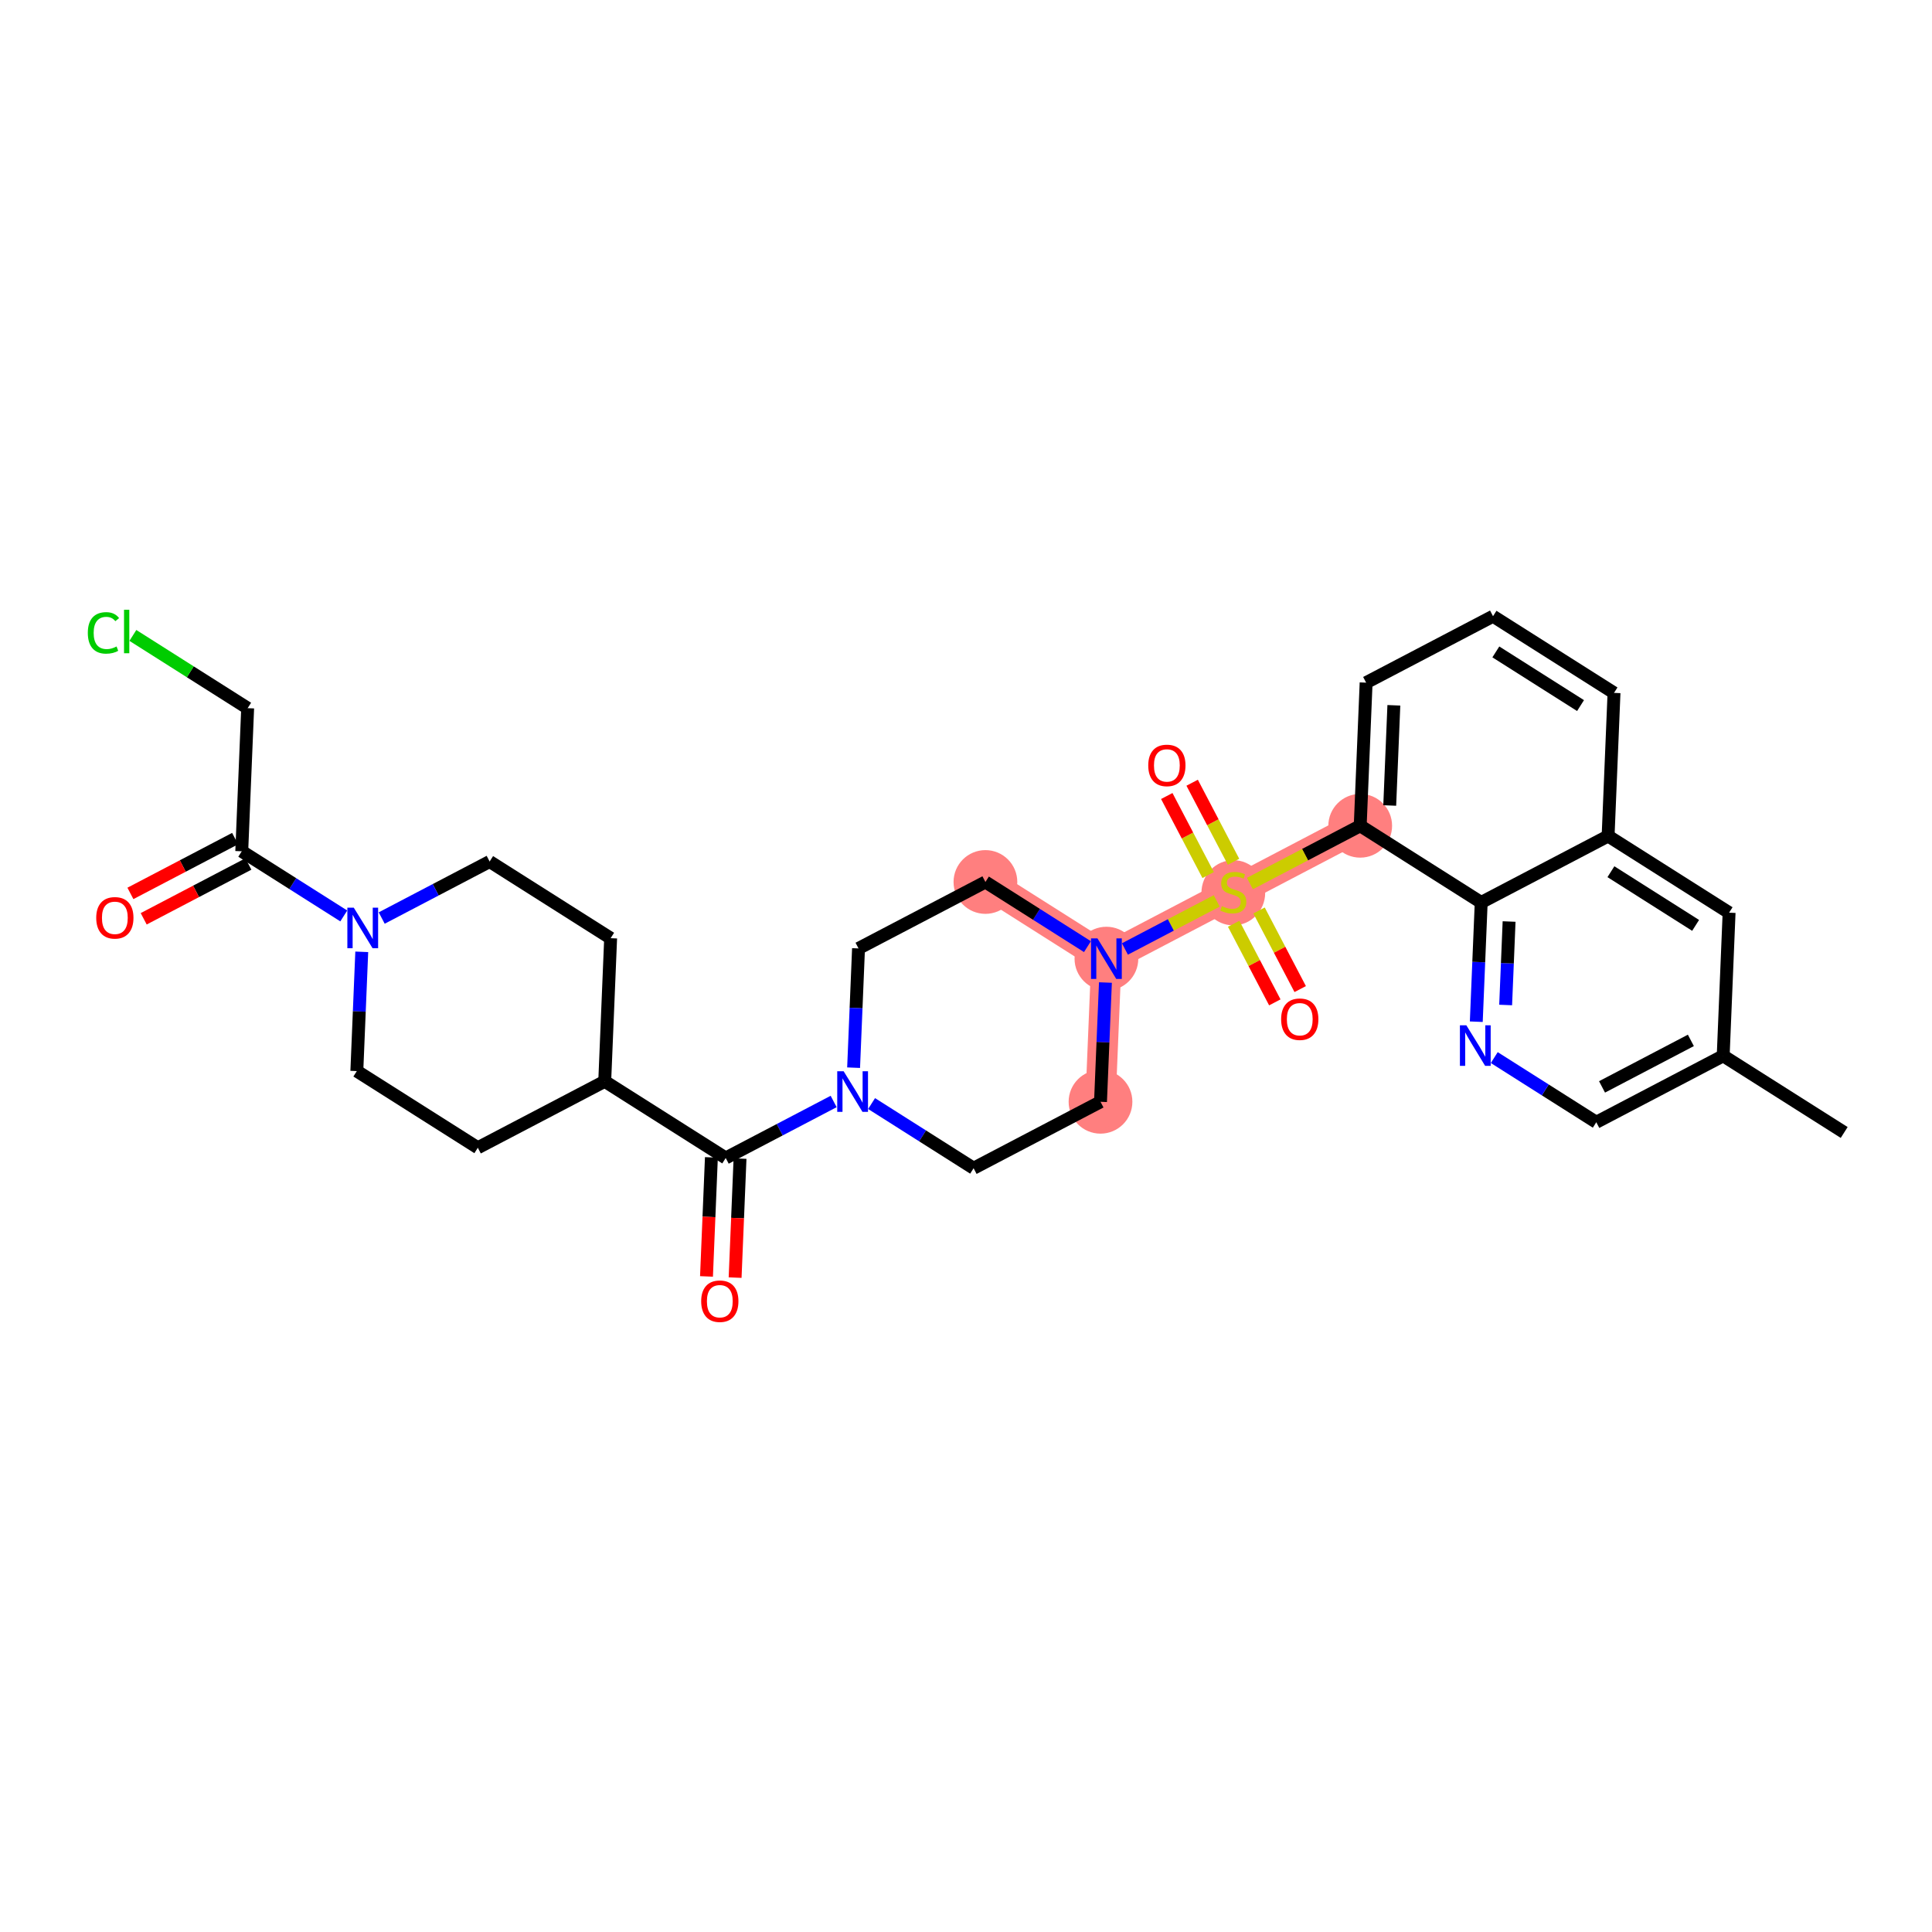 <?xml version='1.0' encoding='iso-8859-1'?>
<svg version='1.1' baseProfile='full'
              xmlns='http://www.w3.org/2000/svg'
                      xmlns:rdkit='http://www.rdkit.org/xml'
                      xmlns:xlink='http://www.w3.org/1999/xlink'
                  xml:space='preserve'
width='300px' height='300px' viewBox='0 0 300 300'>
<!-- END OF HEADER -->
<rect style='opacity:1.0;fill:#FFFFFF;stroke:none' width='300' height='300' x='0' y='0'> </rect>
<rect style='opacity:1.0;fill:#FFFFFF;stroke:none' width='300' height='300' x='0' y='0'> </rect>
<path d='M 211.213,128.226 L 191.509,138.543' style='fill:none;fill-rule:evenodd;stroke:#FF7F7F;stroke-width:4.7px;stroke-linecap:butt;stroke-linejoin:miter;stroke-opacity:1' />
<path d='M 191.509,138.543 L 171.804,148.86' style='fill:none;fill-rule:evenodd;stroke:#FF7F7F;stroke-width:4.7px;stroke-linecap:butt;stroke-linejoin:miter;stroke-opacity:1' />
<path d='M 171.804,148.86 L 153.016,136.954' style='fill:none;fill-rule:evenodd;stroke:#FF7F7F;stroke-width:4.7px;stroke-linecap:butt;stroke-linejoin:miter;stroke-opacity:1' />
<path d='M 171.804,148.86 L 170.886,171.084' style='fill:none;fill-rule:evenodd;stroke:#FF7F7F;stroke-width:4.7px;stroke-linecap:butt;stroke-linejoin:miter;stroke-opacity:1' />
<ellipse cx='211.213' cy='128.226' rx='4.449' ry='4.449'  style='fill:#FF7F7F;fill-rule:evenodd;stroke:#FF7F7F;stroke-width:1.0px;stroke-linecap:butt;stroke-linejoin:miter;stroke-opacity:1' />
<ellipse cx='191.509' cy='138.628' rx='4.449' ry='4.561'  style='fill:#FF7F7F;fill-rule:evenodd;stroke:#FF7F7F;stroke-width:1.0px;stroke-linecap:butt;stroke-linejoin:miter;stroke-opacity:1' />
<ellipse cx='171.804' cy='148.86' rx='4.449' ry='4.454'  style='fill:#FF7F7F;fill-rule:evenodd;stroke:#FF7F7F;stroke-width:1.0px;stroke-linecap:butt;stroke-linejoin:miter;stroke-opacity:1' />
<ellipse cx='153.016' cy='136.954' rx='4.449' ry='4.449'  style='fill:#FF7F7F;fill-rule:evenodd;stroke:#FF7F7F;stroke-width:1.0px;stroke-linecap:butt;stroke-linejoin:miter;stroke-opacity:1' />
<ellipse cx='170.886' cy='171.084' rx='4.449' ry='4.449'  style='fill:#FF7F7F;fill-rule:evenodd;stroke:#FF7F7F;stroke-width:1.0px;stroke-linecap:butt;stroke-linejoin:miter;stroke-opacity:1' />
<path class='bond-0 atom-0 atom-1' d='M 286.364,175.851 L 267.576,163.945' style='fill:none;fill-rule:evenodd;stroke:#000000;stroke-width:2.0px;stroke-linecap:butt;stroke-linejoin:miter;stroke-opacity:1' />
<path class='bond-1 atom-1 atom-2' d='M 267.576,163.945 L 247.871,174.262' style='fill:none;fill-rule:evenodd;stroke:#000000;stroke-width:2.0px;stroke-linecap:butt;stroke-linejoin:miter;stroke-opacity:1' />
<path class='bond-1 atom-1 atom-2' d='M 262.557,161.551 L 248.763,168.773' style='fill:none;fill-rule:evenodd;stroke:#000000;stroke-width:2.0px;stroke-linecap:butt;stroke-linejoin:miter;stroke-opacity:1' />
<path class='bond-31 atom-31 atom-1' d='M 268.493,141.721 L 267.576,163.945' style='fill:none;fill-rule:evenodd;stroke:#000000;stroke-width:2.0px;stroke-linecap:butt;stroke-linejoin:miter;stroke-opacity:1' />
<path class='bond-2 atom-2 atom-3' d='M 247.871,174.262 L 239.95,169.242' style='fill:none;fill-rule:evenodd;stroke:#000000;stroke-width:2.0px;stroke-linecap:butt;stroke-linejoin:miter;stroke-opacity:1' />
<path class='bond-2 atom-2 atom-3' d='M 239.95,169.242 L 232.029,164.222' style='fill:none;fill-rule:evenodd;stroke:#0000FF;stroke-width:2.0px;stroke-linecap:butt;stroke-linejoin:miter;stroke-opacity:1' />
<path class='bond-3 atom-3 atom-4' d='M 229.237,158.65 L 229.619,149.391' style='fill:none;fill-rule:evenodd;stroke:#0000FF;stroke-width:2.0px;stroke-linecap:butt;stroke-linejoin:miter;stroke-opacity:1' />
<path class='bond-3 atom-3 atom-4' d='M 229.619,149.391 L 230.001,140.132' style='fill:none;fill-rule:evenodd;stroke:#000000;stroke-width:2.0px;stroke-linecap:butt;stroke-linejoin:miter;stroke-opacity:1' />
<path class='bond-3 atom-3 atom-4' d='M 233.796,156.056 L 234.064,149.575' style='fill:none;fill-rule:evenodd;stroke:#0000FF;stroke-width:2.0px;stroke-linecap:butt;stroke-linejoin:miter;stroke-opacity:1' />
<path class='bond-3 atom-3 atom-4' d='M 234.064,149.575 L 234.331,143.093' style='fill:none;fill-rule:evenodd;stroke:#000000;stroke-width:2.0px;stroke-linecap:butt;stroke-linejoin:miter;stroke-opacity:1' />
<path class='bond-4 atom-4 atom-5' d='M 230.001,140.132 L 211.213,128.226' style='fill:none;fill-rule:evenodd;stroke:#000000;stroke-width:2.0px;stroke-linecap:butt;stroke-linejoin:miter;stroke-opacity:1' />
<path class='bond-32 atom-30 atom-4' d='M 249.706,129.815 L 230.001,140.132' style='fill:none;fill-rule:evenodd;stroke:#000000;stroke-width:2.0px;stroke-linecap:butt;stroke-linejoin:miter;stroke-opacity:1' />
<path class='bond-5 atom-5 atom-6' d='M 211.213,128.226 L 202.649,132.71' style='fill:none;fill-rule:evenodd;stroke:#000000;stroke-width:2.0px;stroke-linecap:butt;stroke-linejoin:miter;stroke-opacity:1' />
<path class='bond-5 atom-5 atom-6' d='M 202.649,132.71 L 194.084,137.194' style='fill:none;fill-rule:evenodd;stroke:#CCCC00;stroke-width:2.0px;stroke-linecap:butt;stroke-linejoin:miter;stroke-opacity:1' />
<path class='bond-26 atom-5 atom-27' d='M 211.213,128.226 L 212.131,106.002' style='fill:none;fill-rule:evenodd;stroke:#000000;stroke-width:2.0px;stroke-linecap:butt;stroke-linejoin:miter;stroke-opacity:1' />
<path class='bond-26 atom-5 atom-27' d='M 215.796,125.076 L 216.438,109.519' style='fill:none;fill-rule:evenodd;stroke:#000000;stroke-width:2.0px;stroke-linecap:butt;stroke-linejoin:miter;stroke-opacity:1' />
<path class='bond-6 atom-6 atom-7' d='M 191.543,133.815 L 188.33,127.678' style='fill:none;fill-rule:evenodd;stroke:#CCCC00;stroke-width:2.0px;stroke-linecap:butt;stroke-linejoin:miter;stroke-opacity:1' />
<path class='bond-6 atom-6 atom-7' d='M 188.33,127.678 L 185.117,121.541' style='fill:none;fill-rule:evenodd;stroke:#FF0000;stroke-width:2.0px;stroke-linecap:butt;stroke-linejoin:miter;stroke-opacity:1' />
<path class='bond-6 atom-6 atom-7' d='M 187.602,135.878 L 184.389,129.741' style='fill:none;fill-rule:evenodd;stroke:#CCCC00;stroke-width:2.0px;stroke-linecap:butt;stroke-linejoin:miter;stroke-opacity:1' />
<path class='bond-6 atom-6 atom-7' d='M 184.389,129.741 L 181.176,123.605' style='fill:none;fill-rule:evenodd;stroke:#FF0000;stroke-width:2.0px;stroke-linecap:butt;stroke-linejoin:miter;stroke-opacity:1' />
<path class='bond-7 atom-6 atom-8' d='M 191.562,143.441 L 194.758,149.544' style='fill:none;fill-rule:evenodd;stroke:#CCCC00;stroke-width:2.0px;stroke-linecap:butt;stroke-linejoin:miter;stroke-opacity:1' />
<path class='bond-7 atom-6 atom-8' d='M 194.758,149.544 L 197.954,155.648' style='fill:none;fill-rule:evenodd;stroke:#FF0000;stroke-width:2.0px;stroke-linecap:butt;stroke-linejoin:miter;stroke-opacity:1' />
<path class='bond-7 atom-6 atom-8' d='M 195.503,141.377 L 198.699,147.481' style='fill:none;fill-rule:evenodd;stroke:#CCCC00;stroke-width:2.0px;stroke-linecap:butt;stroke-linejoin:miter;stroke-opacity:1' />
<path class='bond-7 atom-6 atom-8' d='M 198.699,147.481 L 201.895,153.584' style='fill:none;fill-rule:evenodd;stroke:#FF0000;stroke-width:2.0px;stroke-linecap:butt;stroke-linejoin:miter;stroke-opacity:1' />
<path class='bond-8 atom-6 atom-9' d='M 188.933,139.892 L 181.804,143.624' style='fill:none;fill-rule:evenodd;stroke:#CCCC00;stroke-width:2.0px;stroke-linecap:butt;stroke-linejoin:miter;stroke-opacity:1' />
<path class='bond-8 atom-6 atom-9' d='M 181.804,143.624 L 174.676,147.357' style='fill:none;fill-rule:evenodd;stroke:#0000FF;stroke-width:2.0px;stroke-linecap:butt;stroke-linejoin:miter;stroke-opacity:1' />
<path class='bond-9 atom-9 atom-10' d='M 168.859,146.994 L 160.937,141.974' style='fill:none;fill-rule:evenodd;stroke:#0000FF;stroke-width:2.0px;stroke-linecap:butt;stroke-linejoin:miter;stroke-opacity:1' />
<path class='bond-9 atom-9 atom-10' d='M 160.937,141.974 L 153.016,136.954' style='fill:none;fill-rule:evenodd;stroke:#000000;stroke-width:2.0px;stroke-linecap:butt;stroke-linejoin:miter;stroke-opacity:1' />
<path class='bond-33 atom-26 atom-9' d='M 170.886,171.084 L 171.268,161.825' style='fill:none;fill-rule:evenodd;stroke:#000000;stroke-width:2.0px;stroke-linecap:butt;stroke-linejoin:miter;stroke-opacity:1' />
<path class='bond-33 atom-26 atom-9' d='M 171.268,161.825 L 171.651,152.566' style='fill:none;fill-rule:evenodd;stroke:#0000FF;stroke-width:2.0px;stroke-linecap:butt;stroke-linejoin:miter;stroke-opacity:1' />
<path class='bond-10 atom-10 atom-11' d='M 153.016,136.954 L 133.311,147.271' style='fill:none;fill-rule:evenodd;stroke:#000000;stroke-width:2.0px;stroke-linecap:butt;stroke-linejoin:miter;stroke-opacity:1' />
<path class='bond-11 atom-11 atom-12' d='M 133.311,147.271 L 132.929,156.53' style='fill:none;fill-rule:evenodd;stroke:#000000;stroke-width:2.0px;stroke-linecap:butt;stroke-linejoin:miter;stroke-opacity:1' />
<path class='bond-11 atom-11 atom-12' d='M 132.929,156.53 L 132.547,165.79' style='fill:none;fill-rule:evenodd;stroke:#0000FF;stroke-width:2.0px;stroke-linecap:butt;stroke-linejoin:miter;stroke-opacity:1' />
<path class='bond-12 atom-12 atom-13' d='M 129.449,171.037 L 121.069,175.425' style='fill:none;fill-rule:evenodd;stroke:#0000FF;stroke-width:2.0px;stroke-linecap:butt;stroke-linejoin:miter;stroke-opacity:1' />
<path class='bond-12 atom-12 atom-13' d='M 121.069,175.425 L 112.689,179.812' style='fill:none;fill-rule:evenodd;stroke:#000000;stroke-width:2.0px;stroke-linecap:butt;stroke-linejoin:miter;stroke-opacity:1' />
<path class='bond-24 atom-12 atom-25' d='M 135.339,171.361 L 143.26,176.381' style='fill:none;fill-rule:evenodd;stroke:#0000FF;stroke-width:2.0px;stroke-linecap:butt;stroke-linejoin:miter;stroke-opacity:1' />
<path class='bond-24 atom-12 atom-25' d='M 143.26,176.381 L 151.181,181.401' style='fill:none;fill-rule:evenodd;stroke:#000000;stroke-width:2.0px;stroke-linecap:butt;stroke-linejoin:miter;stroke-opacity:1' />
<path class='bond-13 atom-13 atom-14' d='M 110.466,179.721 L 110.085,188.962' style='fill:none;fill-rule:evenodd;stroke:#000000;stroke-width:2.0px;stroke-linecap:butt;stroke-linejoin:miter;stroke-opacity:1' />
<path class='bond-13 atom-13 atom-14' d='M 110.085,188.962 L 109.704,198.203' style='fill:none;fill-rule:evenodd;stroke:#FF0000;stroke-width:2.0px;stroke-linecap:butt;stroke-linejoin:miter;stroke-opacity:1' />
<path class='bond-13 atom-13 atom-14' d='M 114.911,179.904 L 114.53,189.145' style='fill:none;fill-rule:evenodd;stroke:#000000;stroke-width:2.0px;stroke-linecap:butt;stroke-linejoin:miter;stroke-opacity:1' />
<path class='bond-13 atom-13 atom-14' d='M 114.53,189.145 L 114.148,198.387' style='fill:none;fill-rule:evenodd;stroke:#FF0000;stroke-width:2.0px;stroke-linecap:butt;stroke-linejoin:miter;stroke-opacity:1' />
<path class='bond-14 atom-13 atom-15' d='M 112.689,179.812 L 93.901,167.906' style='fill:none;fill-rule:evenodd;stroke:#000000;stroke-width:2.0px;stroke-linecap:butt;stroke-linejoin:miter;stroke-opacity:1' />
<path class='bond-15 atom-15 atom-16' d='M 93.901,167.906 L 94.819,145.683' style='fill:none;fill-rule:evenodd;stroke:#000000;stroke-width:2.0px;stroke-linecap:butt;stroke-linejoin:miter;stroke-opacity:1' />
<path class='bond-34 atom-24 atom-15' d='M 74.196,178.223 L 93.901,167.906' style='fill:none;fill-rule:evenodd;stroke:#000000;stroke-width:2.0px;stroke-linecap:butt;stroke-linejoin:miter;stroke-opacity:1' />
<path class='bond-16 atom-16 atom-17' d='M 94.819,145.683 L 76.031,133.776' style='fill:none;fill-rule:evenodd;stroke:#000000;stroke-width:2.0px;stroke-linecap:butt;stroke-linejoin:miter;stroke-opacity:1' />
<path class='bond-17 atom-17 atom-18' d='M 76.031,133.776 L 67.651,138.164' style='fill:none;fill-rule:evenodd;stroke:#000000;stroke-width:2.0px;stroke-linecap:butt;stroke-linejoin:miter;stroke-opacity:1' />
<path class='bond-17 atom-17 atom-18' d='M 67.651,138.164 L 59.271,142.552' style='fill:none;fill-rule:evenodd;stroke:#0000FF;stroke-width:2.0px;stroke-linecap:butt;stroke-linejoin:miter;stroke-opacity:1' />
<path class='bond-18 atom-18 atom-19' d='M 53.381,142.227 L 45.46,137.207' style='fill:none;fill-rule:evenodd;stroke:#0000FF;stroke-width:2.0px;stroke-linecap:butt;stroke-linejoin:miter;stroke-opacity:1' />
<path class='bond-18 atom-18 atom-19' d='M 45.46,137.207 L 37.539,132.187' style='fill:none;fill-rule:evenodd;stroke:#000000;stroke-width:2.0px;stroke-linecap:butt;stroke-linejoin:miter;stroke-opacity:1' />
<path class='bond-22 atom-18 atom-23' d='M 56.173,147.799 L 55.791,157.058' style='fill:none;fill-rule:evenodd;stroke:#0000FF;stroke-width:2.0px;stroke-linecap:butt;stroke-linejoin:miter;stroke-opacity:1' />
<path class='bond-22 atom-18 atom-23' d='M 55.791,157.058 L 55.409,166.317' style='fill:none;fill-rule:evenodd;stroke:#000000;stroke-width:2.0px;stroke-linecap:butt;stroke-linejoin:miter;stroke-opacity:1' />
<path class='bond-19 atom-19 atom-20' d='M 36.507,130.217 L 28.378,134.473' style='fill:none;fill-rule:evenodd;stroke:#000000;stroke-width:2.0px;stroke-linecap:butt;stroke-linejoin:miter;stroke-opacity:1' />
<path class='bond-19 atom-19 atom-20' d='M 28.378,134.473 L 20.25,138.729' style='fill:none;fill-rule:evenodd;stroke:#FF0000;stroke-width:2.0px;stroke-linecap:butt;stroke-linejoin:miter;stroke-opacity:1' />
<path class='bond-19 atom-19 atom-20' d='M 38.57,134.158 L 30.442,138.414' style='fill:none;fill-rule:evenodd;stroke:#000000;stroke-width:2.0px;stroke-linecap:butt;stroke-linejoin:miter;stroke-opacity:1' />
<path class='bond-19 atom-19 atom-20' d='M 30.442,138.414 L 22.313,142.67' style='fill:none;fill-rule:evenodd;stroke:#FF0000;stroke-width:2.0px;stroke-linecap:butt;stroke-linejoin:miter;stroke-opacity:1' />
<path class='bond-20 atom-19 atom-21' d='M 37.539,132.187 L 38.456,109.964' style='fill:none;fill-rule:evenodd;stroke:#000000;stroke-width:2.0px;stroke-linecap:butt;stroke-linejoin:miter;stroke-opacity:1' />
<path class='bond-21 atom-21 atom-22' d='M 38.456,109.964 L 29.545,104.316' style='fill:none;fill-rule:evenodd;stroke:#000000;stroke-width:2.0px;stroke-linecap:butt;stroke-linejoin:miter;stroke-opacity:1' />
<path class='bond-21 atom-21 atom-22' d='M 29.545,104.316 L 20.634,98.669' style='fill:none;fill-rule:evenodd;stroke:#00CC00;stroke-width:2.0px;stroke-linecap:butt;stroke-linejoin:miter;stroke-opacity:1' />
<path class='bond-23 atom-23 atom-24' d='M 55.409,166.317 L 74.196,178.223' style='fill:none;fill-rule:evenodd;stroke:#000000;stroke-width:2.0px;stroke-linecap:butt;stroke-linejoin:miter;stroke-opacity:1' />
<path class='bond-25 atom-25 atom-26' d='M 151.181,181.401 L 170.886,171.084' style='fill:none;fill-rule:evenodd;stroke:#000000;stroke-width:2.0px;stroke-linecap:butt;stroke-linejoin:miter;stroke-opacity:1' />
<path class='bond-27 atom-27 atom-28' d='M 212.131,106.002 L 231.836,95.685' style='fill:none;fill-rule:evenodd;stroke:#000000;stroke-width:2.0px;stroke-linecap:butt;stroke-linejoin:miter;stroke-opacity:1' />
<path class='bond-28 atom-28 atom-29' d='M 231.836,95.685 L 250.623,107.591' style='fill:none;fill-rule:evenodd;stroke:#000000;stroke-width:2.0px;stroke-linecap:butt;stroke-linejoin:miter;stroke-opacity:1' />
<path class='bond-28 atom-28 atom-29' d='M 232.273,101.228 L 245.424,109.563' style='fill:none;fill-rule:evenodd;stroke:#000000;stroke-width:2.0px;stroke-linecap:butt;stroke-linejoin:miter;stroke-opacity:1' />
<path class='bond-29 atom-29 atom-30' d='M 250.623,107.591 L 249.706,129.815' style='fill:none;fill-rule:evenodd;stroke:#000000;stroke-width:2.0px;stroke-linecap:butt;stroke-linejoin:miter;stroke-opacity:1' />
<path class='bond-30 atom-30 atom-31' d='M 249.706,129.815 L 268.493,141.721' style='fill:none;fill-rule:evenodd;stroke:#000000;stroke-width:2.0px;stroke-linecap:butt;stroke-linejoin:miter;stroke-opacity:1' />
<path class='bond-30 atom-30 atom-31' d='M 250.143,135.358 L 263.294,143.693' style='fill:none;fill-rule:evenodd;stroke:#000000;stroke-width:2.0px;stroke-linecap:butt;stroke-linejoin:miter;stroke-opacity:1' />
<path  class='atom-3' d='M 227.691 159.206
L 229.755 162.543
Q 229.96 162.872, 230.289 163.468
Q 230.618 164.064, 230.636 164.1
L 230.636 159.206
L 231.472 159.206
L 231.472 165.505
L 230.609 165.505
L 228.394 161.857
Q 228.136 161.43, 227.86 160.941
Q 227.593 160.452, 227.513 160.3
L 227.513 165.505
L 226.695 165.505
L 226.695 159.206
L 227.691 159.206
' fill='#0000FF'/>
<path  class='atom-6' d='M 189.729 140.705
Q 189.8 140.732, 190.094 140.856
Q 190.388 140.981, 190.708 141.061
Q 191.037 141.132, 191.357 141.132
Q 191.953 141.132, 192.3 140.847
Q 192.647 140.554, 192.647 140.047
Q 192.647 139.7, 192.469 139.486
Q 192.3 139.273, 192.033 139.157
Q 191.767 139.041, 191.322 138.908
Q 190.761 138.739, 190.423 138.579
Q 190.094 138.419, 189.854 138.08
Q 189.622 137.742, 189.622 137.173
Q 189.622 136.381, 190.156 135.892
Q 190.699 135.402, 191.767 135.402
Q 192.496 135.402, 193.324 135.749
L 193.119 136.435
Q 192.363 136.123, 191.793 136.123
Q 191.179 136.123, 190.841 136.381
Q 190.503 136.63, 190.512 137.066
Q 190.512 137.404, 190.681 137.609
Q 190.859 137.814, 191.108 137.929
Q 191.366 138.045, 191.793 138.178
Q 192.363 138.356, 192.701 138.534
Q 193.039 138.712, 193.279 139.077
Q 193.528 139.433, 193.528 140.047
Q 193.528 140.919, 192.941 141.39
Q 192.363 141.853, 191.393 141.853
Q 190.832 141.853, 190.405 141.728
Q 189.987 141.613, 189.489 141.408
L 189.729 140.705
' fill='#CCCC00'/>
<path  class='atom-7' d='M 178.3 118.856
Q 178.3 117.343, 179.047 116.498
Q 179.794 115.653, 181.191 115.653
Q 182.588 115.653, 183.335 116.498
Q 184.083 117.343, 184.083 118.856
Q 184.083 120.386, 183.327 121.258
Q 182.57 122.121, 181.191 122.121
Q 179.803 122.121, 179.047 121.258
Q 178.3 120.395, 178.3 118.856
M 181.191 121.409
Q 182.152 121.409, 182.668 120.769
Q 183.193 120.119, 183.193 118.856
Q 183.193 117.619, 182.668 116.996
Q 182.152 116.365, 181.191 116.365
Q 180.23 116.365, 179.705 116.988
Q 179.189 117.61, 179.189 118.856
Q 179.189 120.128, 179.705 120.769
Q 180.23 121.409, 181.191 121.409
' fill='#FF0000'/>
<path  class='atom-8' d='M 198.934 158.266
Q 198.934 156.753, 199.682 155.908
Q 200.429 155.063, 201.826 155.063
Q 203.223 155.063, 203.97 155.908
Q 204.717 156.753, 204.717 158.266
Q 204.717 159.796, 203.961 160.668
Q 203.205 161.531, 201.826 161.531
Q 200.438 161.531, 199.682 160.668
Q 198.934 159.805, 198.934 158.266
M 201.826 160.819
Q 202.787 160.819, 203.303 160.179
Q 203.828 159.529, 203.828 158.266
Q 203.828 157.029, 203.303 156.406
Q 202.787 155.775, 201.826 155.775
Q 200.865 155.775, 200.34 156.397
Q 199.824 157.02, 199.824 158.266
Q 199.824 159.538, 200.34 160.179
Q 200.865 160.819, 201.826 160.819
' fill='#FF0000'/>
<path  class='atom-9' d='M 170.411 145.711
L 172.475 149.047
Q 172.68 149.376, 173.009 149.973
Q 173.338 150.569, 173.356 150.604
L 173.356 145.711
L 174.192 145.711
L 174.192 152.01
L 173.329 152.01
L 171.114 148.362
Q 170.856 147.935, 170.58 147.446
Q 170.313 146.956, 170.233 146.805
L 170.233 152.01
L 169.415 152.01
L 169.415 145.711
L 170.411 145.711
' fill='#0000FF'/>
<path  class='atom-12' d='M 131.001 166.346
L 133.066 169.682
Q 133.27 170.011, 133.599 170.607
Q 133.929 171.203, 133.946 171.239
L 133.946 166.346
L 134.783 166.346
L 134.783 172.645
L 133.92 172.645
L 131.704 168.997
Q 131.446 168.57, 131.17 168.08
Q 130.904 167.591, 130.823 167.44
L 130.823 172.645
L 130.005 172.645
L 130.005 166.346
L 131.001 166.346
' fill='#0000FF'/>
<path  class='atom-14' d='M 108.88 202.054
Q 108.88 200.541, 109.627 199.696
Q 110.375 198.851, 111.771 198.851
Q 113.168 198.851, 113.916 199.696
Q 114.663 200.541, 114.663 202.054
Q 114.663 203.584, 113.907 204.456
Q 113.151 205.319, 111.771 205.319
Q 110.384 205.319, 109.627 204.456
Q 108.88 203.593, 108.88 202.054
M 111.771 204.607
Q 112.732 204.607, 113.248 203.967
Q 113.773 203.317, 113.773 202.054
Q 113.773 200.817, 113.248 200.194
Q 112.732 199.563, 111.771 199.563
Q 110.811 199.563, 110.286 200.186
Q 109.77 200.808, 109.77 202.054
Q 109.77 203.326, 110.286 203.967
Q 110.811 204.607, 111.771 204.607
' fill='#FF0000'/>
<path  class='atom-18' d='M 54.934 140.944
L 56.998 144.28
Q 57.203 144.61, 57.532 145.206
Q 57.861 145.802, 57.879 145.837
L 57.879 140.944
L 58.715 140.944
L 58.715 147.243
L 57.852 147.243
L 55.637 143.595
Q 55.379 143.168, 55.103 142.679
Q 54.836 142.19, 54.756 142.038
L 54.756 147.243
L 53.937 147.243
L 53.937 140.944
L 54.934 140.944
' fill='#0000FF'/>
<path  class='atom-20' d='M 14.942 142.522
Q 14.942 141.01, 15.69 140.165
Q 16.437 139.319, 17.834 139.319
Q 19.231 139.319, 19.978 140.165
Q 20.725 141.01, 20.725 142.522
Q 20.725 144.053, 19.969 144.925
Q 19.213 145.788, 17.834 145.788
Q 16.446 145.788, 15.69 144.925
Q 14.942 144.062, 14.942 142.522
M 17.834 145.076
Q 18.795 145.076, 19.311 144.435
Q 19.836 143.786, 19.836 142.522
Q 19.836 141.286, 19.311 140.663
Q 18.795 140.031, 17.834 140.031
Q 16.873 140.031, 16.348 140.654
Q 15.832 141.277, 15.832 142.522
Q 15.832 143.795, 16.348 144.435
Q 16.873 145.076, 17.834 145.076
' fill='#FF0000'/>
<path  class='atom-22' d='M 13.636 98.275
Q 13.636 96.709, 14.366 95.891
Q 15.104 95.064, 16.501 95.064
Q 17.8 95.064, 18.494 95.98
L 17.907 96.46
Q 17.4 95.793, 16.501 95.793
Q 15.549 95.793, 15.042 96.434
Q 14.544 97.065, 14.544 98.275
Q 14.544 99.521, 15.06 100.161
Q 15.585 100.802, 16.599 100.802
Q 17.293 100.802, 18.103 100.384
L 18.352 101.051
Q 18.023 101.265, 17.524 101.389
Q 17.026 101.514, 16.474 101.514
Q 15.104 101.514, 14.366 100.678
Q 13.636 99.841, 13.636 98.275
' fill='#00CC00'/>
<path  class='atom-22' d='M 19.259 94.681
L 20.078 94.681
L 20.078 101.434
L 19.259 101.434
L 19.259 94.681
' fill='#00CC00'/>
</svg>
